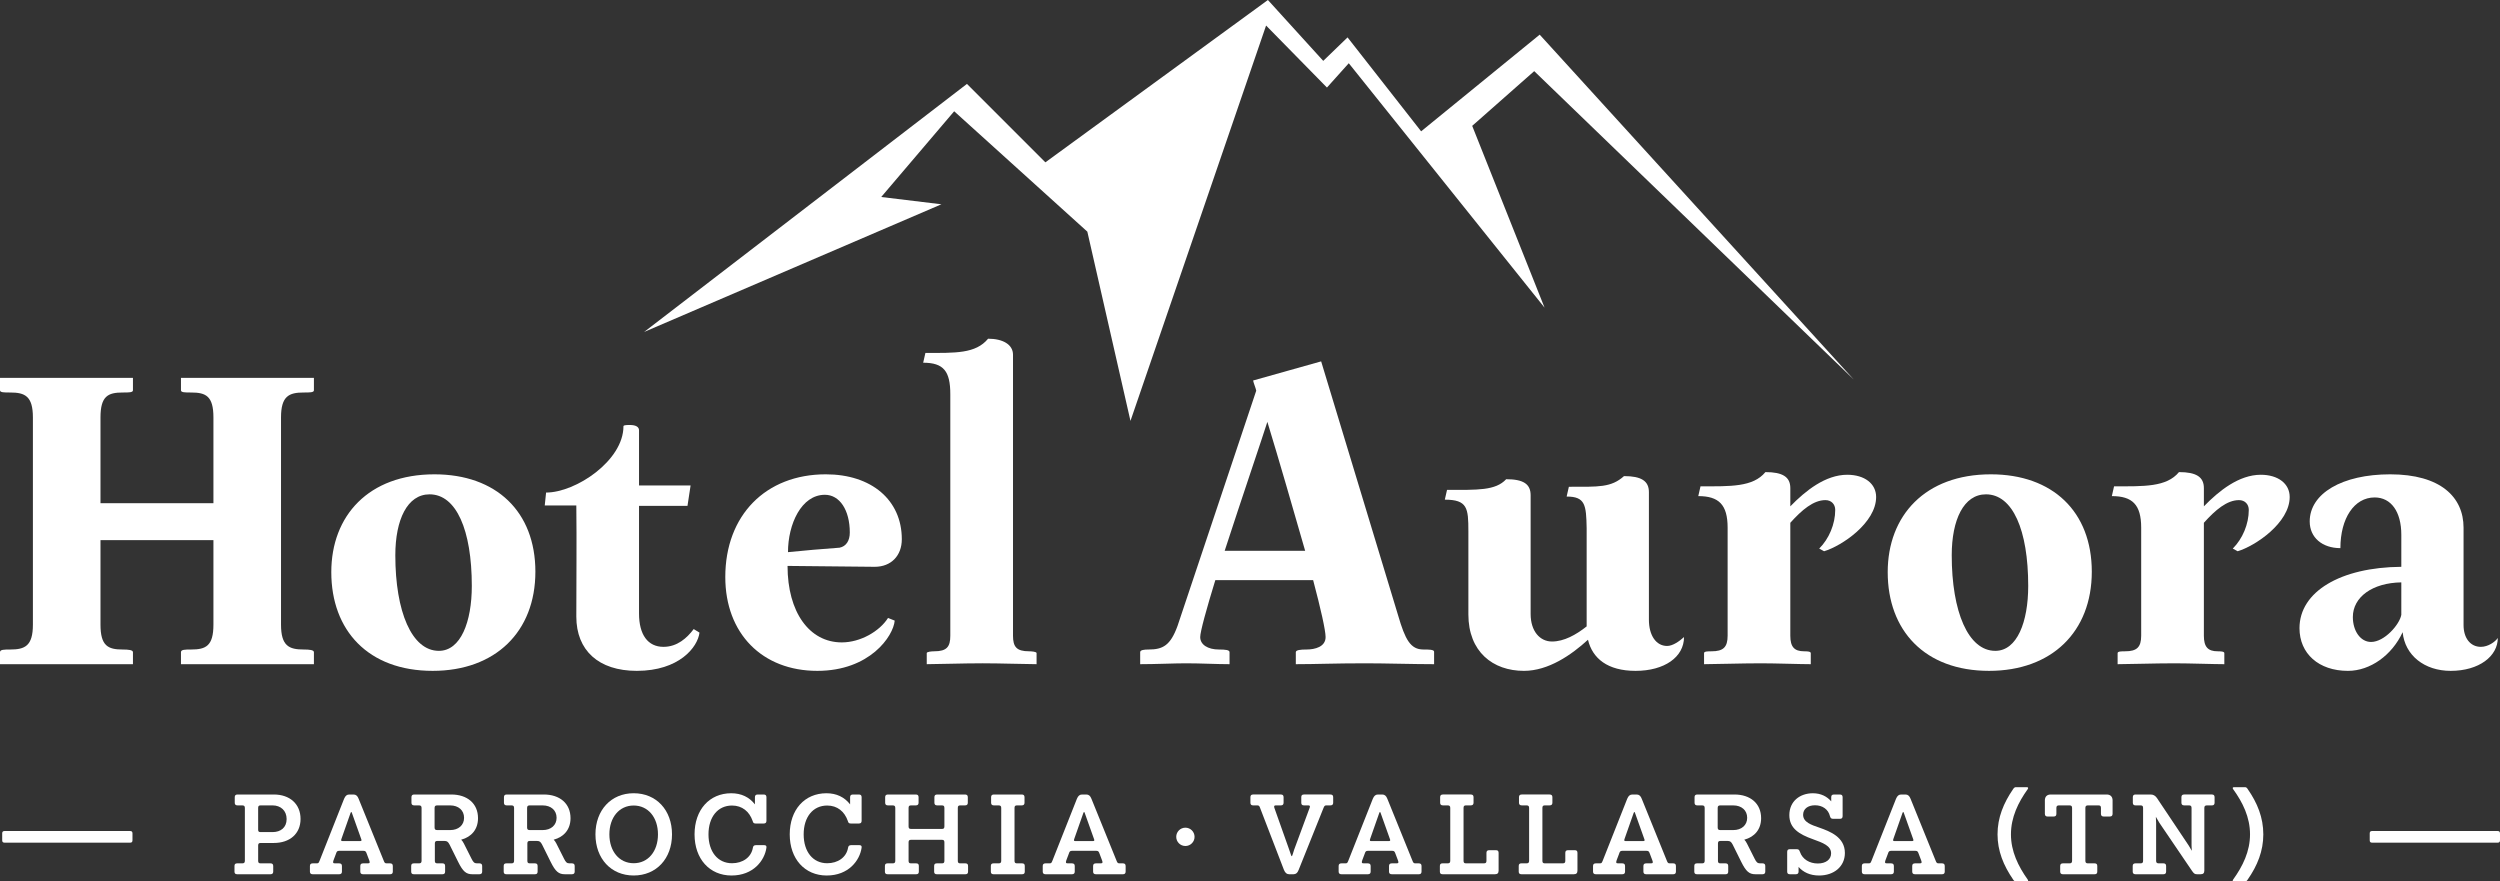 <?xml version="1.0" encoding="utf-8"?>
<!-- Generator: Adobe Illustrator 22.1.0, SVG Export Plug-In . SVG Version: 6.00 Build 0)  -->
<svg version="1.1" id="Livello_1" xmlns="http://www.w3.org/2000/svg" xmlns:xlink="http://www.w3.org/1999/xlink" x="0px" y="0px"
	 viewBox="0 0 327.099 115.329" style="enable-background:new 0 0 327.099 115.329;" xml:space="preserve">
<rect x="0" y="0" width="327.099" height="115.329" fill="#333333" stroke="none"/>
<style type="text/css">
	.st0{fill:none;stroke:#FFFFFF;stroke-width:2;stroke-miterlimit:10;}
	.st1{fill:#FFFFFF;}
	.st2{fill:none;stroke:#212121;stroke-width:2;stroke-miterlimit:10;}
	.st3{fill:#443C37;}
	.st4{fill:none;stroke:#C19B76;stroke-width:2;stroke-linecap:round;stroke-linejoin:round;stroke-miterlimit:10;}
</style>
<g>
	<g>
		<g>
			<path class="st1" d="M27.925,54.614c0-2.793-0.989-3.258-2.909-3.258
				c-0.814,0-1.338,0-1.338-0.291v-1.629h17.395c0,0.524,0,1.105,0,1.629
				c0,0.291-0.523,0.291-1.338,0.291c-1.92,0-2.967,0.465-2.967,3.258v27.11
				c0,2.792,1.047,3.258,2.967,3.258c0.756,0,1.338,0.058,1.338,0.349v1.571
				c-3.49,0-13.904,0-17.395,0v-1.571c0-0.349,0.524-0.349,1.338-0.349
				c1.92,0,2.909-0.466,2.909-3.258V70.671H13.148v11.054
				c0,2.792,0.989,3.258,2.909,3.258c0.756,0,1.338,0.058,1.338,0.349v1.571
				c-3.49,0-13.904,0-17.395,0v-1.571c0-0.349,0.523-0.349,1.338-0.349
				c1.92,0,2.967-0.466,2.967-3.258V54.614c0-2.793-1.047-3.258-2.967-3.258
				c-0.815,0-1.338,0-1.338-0.291v-1.629h17.395v1.629
				c0,0.291-0.524,0.291-1.338,0.291c-1.92,0-2.909,0.465-2.909,3.258v11.228
				h14.777V54.614z"/>
			<path class="st1" d="M43.347,74.859c0-7.389,4.887-12.799,13.497-12.799
				c8.086,0,13.206,4.887,13.206,12.741c0,7.854-5.236,12.973-13.439,12.973
				C48.175,87.775,43.347,82.481,43.347,74.859z M61.731,76.663
				c0-7.33-2.036-11.984-5.527-11.984c-2.909,0-4.48,3.316-4.48,7.97
				c0,7.389,2.153,12.508,5.701,12.508C60.276,85.157,61.731,81.375,61.731,76.663z"/>
			<path class="st1" d="M89.95,66.191h-6.341v14.079c0,2.792,1.163,4.363,3.2,4.363
				c1.804,0,3.084-1.163,3.956-2.327l0.756,0.465
				c-0.233,1.92-2.676,5.003-8.203,5.003c-5.003,0-7.912-2.676-7.912-7.097
				c0-4.829,0.058-9.716,0-14.544h-4.13l0.174-1.687
				c3.898,0,10.123-4.189,10.123-8.668c0-0.116,0.175-0.175,0.815-0.175
				c0.873,0,1.222,0.291,1.222,0.698v7.214H90.357L89.95,66.191z"/>
			<path class="st1" d="M94.897,75.499c0-8.086,5.294-13.439,13.148-13.439
				c5.992,0,9.948,3.374,9.948,8.494c0,2.153-1.396,3.607-3.548,3.607
				c-3.84-0.058-7.563-0.058-11.403-0.116c0,6.05,2.851,10.007,7.098,10.007
				c2.443,0,4.945-1.454,6.05-3.2l0.873,0.349
				c-0.174,2.036-3.258,6.574-10.123,6.574
				C99.726,87.775,94.897,82.888,94.897,75.499z M109.849,71.66
				c0.873-0.175,1.338-0.931,1.338-1.978c0-2.967-1.338-4.945-3.258-4.945
				c-3.083,0-4.829,3.84-4.829,7.505C105.428,72.009,107.464,71.834,109.849,71.66z"
				/>
			<path class="st1" d="M121.254,85.448c0-0.174,0.64-0.233,0.989-0.233
				c1.629,0,2.095-0.582,2.095-2.036V51.588c0-3.025-0.873-4.13-3.549-4.13
				c0.116-0.407,0.174-0.873,0.291-1.28c3.898,0,6.574,0.116,8.203-1.862
				c1.92,0,3.258,0.756,3.258,2.094v36.768c0,1.454,0.465,2.036,2.095,2.036
				c0.349,0,0.989,0.058,0.989,0.233v1.454c-1.338,0-4.712-0.116-7.039-0.116
				c-2.676,0-5.992,0.116-7.331,0.116V85.448z"/>
			<path class="st1" d="M187.637,85.273v1.629c-2.734,0-6.341-0.116-8.959-0.116
				c-4.189,0-6.4,0.116-9.134,0.116v-1.571c0-0.291,0.64-0.349,1.396-0.349
				c1.105,0,2.501-0.349,2.501-1.629c0-0.873-0.64-3.723-1.629-7.447h-12.799
				c-1.163,3.782-1.978,6.749-1.978,7.447c0,0.989,0.989,1.629,2.443,1.629
				c0.873,0,1.396,0.058,1.396,0.349v1.571c-1.687,0-3.781-0.116-5.701-0.116
				c-1.571,0-3.956,0.116-5.992,0.116v-1.571c0-0.291,0.523-0.349,1.105-0.349
				c1.862,0,2.851-0.524,3.782-3.084l10.297-30.776
				c-0.058-0.349-0.349-0.989-0.407-1.338c2.967-0.815,5.934-1.687,8.901-2.502
				l10.065,33.219c0.931,3.2,1.629,4.48,3.316,4.48
				C186.939,84.982,187.637,84.982,187.637,85.273z M170.766,72.067
				c-1.571-5.469-3.432-11.926-4.945-16.871c-0.582,1.862-3.316,9.89-5.585,16.871
				H170.766z"/>
			<path class="st1" d="M220.337,83.353c0,2.618-2.56,4.422-6.341,4.422
				c-3.665,0-5.643-1.629-6.225-4.072c-2.153,1.978-5.178,4.072-8.377,4.072
				c-4.073,0-7.272-2.501-7.272-7.389v-10.879c0-3.026-0.116-4.131-3.084-4.131
				l0.291-1.28c3.956,0,6.341,0.116,7.738-1.396c2.269,0,3.2,0.64,3.2,2.095
				v15.533c0,2.269,1.222,3.607,2.792,3.607c1.571,0,3.142-0.873,4.538-1.978
				V69.1c-0.058-3.025-0.174-4.131-2.618-4.131
				c0.116-0.407,0.174-0.873,0.291-1.28c3.898,0,5.527,0.116,7.214-1.396
				c2.269,0,3.258,0.64,3.258,2.095v16.697c0,2.037,0.931,3.432,2.385,3.432
				C218.882,84.517,219.755,83.877,220.337,83.353z"/>
			<path class="st1" d="M245.472,65.027c0,3.374-4.48,6.4-6.807,7.098l-0.64-0.349
				c1.28-1.28,2.095-3.2,2.095-5.061c0-0.756-0.524-1.28-1.28-1.28
				c-1.571,0-3.083,1.28-4.596,2.967v14.777c0,1.454,0.524,2.036,1.804,2.036
				c0.291,0,0.873,0,0.873,0.233v1.454c-1.396,0-4.538-0.116-6.516-0.116
				c-2.618,0-6.05,0.116-7.447,0.116v-1.454c0-0.233,0.524-0.233,0.989-0.233
				c1.513,0,2.095-0.523,2.095-2.036V69.042c0-3.025-1.163-4.131-3.84-4.131
				l0.291-1.28c3.898,0,6.865,0.116,8.494-1.862c2.269,0,3.258,0.64,3.258,2.095
				v2.385c1.978-2.036,4.596-4.131,7.447-4.131
				C243.959,62.119,245.472,63.282,245.472,65.027z"/>
			<path class="st1" d="M246.987,74.859c0-7.389,4.887-12.799,13.497-12.799
				c8.086,0,13.206,4.887,13.206,12.741c0,7.854-5.236,12.973-13.439,12.973
				C251.816,87.775,246.987,82.481,246.987,74.859z M265.371,76.663
				c0-7.33-2.036-11.984-5.527-11.984c-2.909,0-4.48,3.316-4.48,7.97
				c0,7.389,2.153,12.508,5.701,12.508C263.917,85.157,265.371,81.375,265.371,76.663z"
				/>
			<path class="st1" d="M299.582,65.027c0,3.374-4.48,6.4-6.807,7.098l-0.64-0.349
				c1.28-1.28,2.095-3.2,2.095-5.061c0-0.756-0.524-1.28-1.28-1.28
				c-1.571,0-3.083,1.28-4.596,2.967v14.777c0,1.454,0.524,2.036,1.804,2.036
				c0.291,0,0.873,0,0.873,0.233v1.454c-1.396,0-4.538-0.116-6.516-0.116
				c-2.618,0-6.05,0.116-7.447,0.116v-1.454c0-0.233,0.524-0.233,0.989-0.233
				c1.513,0,2.095-0.523,2.095-2.036V69.042c0-3.025-1.164-4.131-3.84-4.131
				l0.291-1.28c3.898,0,6.865,0.116,8.494-1.862c2.269,0,3.258,0.64,3.258,2.095
				v2.385c1.978-2.036,4.596-4.131,7.447-4.131
				C298.07,62.119,299.582,63.282,299.582,65.027z"/>
			<path class="st1" d="M300.864,82.19c0-4.77,5.353-7.97,13.323-8.028v-4.189
				c0-3.025-1.338-4.887-3.49-4.887c-2.676,0-4.48,2.734-4.48,6.632
				c-2.385,0-4.015-1.396-4.015-3.49c0-3.665,4.247-6.167,10.53-6.167
				c6.574,0,9.599,2.967,9.599,6.981v12.741c0,1.687,0.873,2.851,2.269,2.851
				c0.931,0,1.862-0.64,2.211-1.163c0,2.385-2.443,4.305-6.167,4.305
				c-3.432,0-5.992-2.036-6.283-5.061c-1.396,3.025-4.247,5.061-7.156,5.061
				C303.366,87.775,300.864,85.506,300.864,82.19z M314.187,80.445v-4.247
				c-3.781,0.058-6.341,1.92-6.341,4.538c0,1.804,0.989,3.258,2.385,3.258
				C311.976,83.993,313.955,81.724,314.187,80.445z"/>
		</g>
	</g>
	<g>
		<path class="st1" d="M30.68,114.038v-0.729c0-0.232,0.099-0.348,0.348-0.348h0.679
			c0.232,0,0.331-0.099,0.331-0.331v-6.921c0-0.232-0.099-0.331-0.331-0.331h-0.629
			c-0.248,0-0.364-0.116-0.364-0.348v-0.729c0-0.232,0.116-0.348,0.364-0.348
			h4.752c2.07,0,3.494,1.226,3.494,3.196c0,1.954-1.424,3.146-3.494,3.146h-1.738
			c-0.232,0-0.315,0.099-0.315,0.331v2.004c0,0.232,0.083,0.331,0.315,0.331h1.308
			c0.232,0,0.348,0.116,0.348,0.348v0.729c0,0.232-0.116,0.348-0.348,0.348h-4.372
			C30.779,114.385,30.68,114.269,30.68,114.038z M35.664,108.871
			c1.06,0,1.838-0.596,1.838-1.706c0-1.109-0.778-1.788-1.838-1.788h-1.573
			c-0.232,0-0.315,0.099-0.315,0.331v2.848c0,0.232,0.083,0.315,0.315,0.315H35.664
			z"/>
		<path class="st1" d="M40.55,114.038v-0.729c0-0.232,0.116-0.348,0.364-0.348h0.546
			c0.248,0,0.248-0.116,0.364-0.364l3.196-8.081
			c0.166-0.397,0.364-0.563,0.679-0.563h0.563c0.298,0,0.514,0.166,0.663,0.563
			l3.262,8.048c0.116,0.281,0.149,0.397,0.397,0.397h0.464
			c0.232,0,0.348,0.116,0.348,0.348v0.729c0,0.232-0.116,0.348-0.348,0.348h-3.544
			c-0.248,0-0.364-0.116-0.364-0.348v-0.729c0-0.232,0.116-0.348,0.364-0.348h0.613
			c0.281,0,0.298-0.099,0.199-0.381l-0.331-0.878
			c-0.1-0.265-0.149-0.381-0.414-0.381h-3.212c-0.248,0-0.315,0.116-0.397,0.381
			l-0.331,0.878c-0.083,0.281-0.083,0.381,0.215,0.381h0.53
			c0.248,0,0.364,0.116,0.364,0.348v0.729c0,0.232-0.116,0.348-0.364,0.348h-3.461
			C40.666,114.385,40.55,114.269,40.55,114.038z M47.124,110.047
			c0.215,0,0.199-0.116,0.132-0.281l-1.209-3.394c-0.049-0.165-0.116-0.182-0.182,0
			l-1.193,3.394c-0.049,0.165-0.083,0.281,0.133,0.281H47.124z"/>
		<path class="st1" d="M63.087,113.309v0.729c0,0.232-0.116,0.348-0.364,0.348h-0.927
			c-0.795,0-1.225-0.348-1.855-1.623l-1.126-2.269
			c-0.182-0.348-0.331-0.464-0.645-0.464h-0.96c-0.232,0-0.315,0.099-0.315,0.331
			v2.269c0,0.232,0.083,0.331,0.315,0.331h0.679c0.248,0,0.348,0.116,0.348,0.348
			v0.729c0,0.232-0.1,0.348-0.348,0.348h-3.742c-0.248,0-0.348-0.116-0.348-0.348
			v-0.729c0-0.232,0.099-0.348,0.348-0.348h0.679c0.232,0,0.331-0.099,0.331-0.331
			v-6.921c0-0.232-0.099-0.331-0.331-0.331h-0.629
			c-0.248,0-0.364-0.116-0.364-0.348v-0.729c0-0.232,0.116-0.348,0.364-0.348h4.852
			c2.086,0,3.494,1.176,3.494,3.097c0,1.457-0.844,2.45-2.202,2.815
			c0.132,0.116,0.232,0.281,0.348,0.497l1.01,2.003
			c0.215,0.431,0.364,0.596,0.695,0.596h0.331
			C62.971,112.961,63.087,113.077,63.087,113.309z M58.898,108.607
			c1.093,0,1.821-0.646,1.821-1.606c0-0.977-0.728-1.623-1.821-1.623h-1.706
			c-0.232,0-0.331,0.099-0.331,0.331v2.566c0,0.232,0.099,0.331,0.331,0.331H58.898z
			"/>
		<path class="st1" d="M75.192,113.309v0.729c0,0.232-0.116,0.348-0.364,0.348h-0.927
			c-0.795,0-1.225-0.348-1.855-1.623l-1.126-2.269
			c-0.182-0.348-0.331-0.464-0.646-0.464h-0.96c-0.232,0-0.315,0.099-0.315,0.331
			v2.269c0,0.232,0.083,0.331,0.315,0.331h0.679c0.248,0,0.348,0.116,0.348,0.348
			v0.729c0,0.232-0.1,0.348-0.348,0.348h-3.742c-0.248,0-0.348-0.116-0.348-0.348
			v-0.729c0-0.232,0.099-0.348,0.348-0.348h0.679c0.232,0,0.331-0.099,0.331-0.331
			v-6.921c0-0.232-0.099-0.331-0.331-0.331h-0.629
			c-0.248,0-0.364-0.116-0.364-0.348v-0.729c0-0.232,0.116-0.348,0.364-0.348
			h4.852c2.086,0,3.494,1.176,3.494,3.097c0,1.457-0.844,2.45-2.202,2.815
			c0.132,0.116,0.232,0.281,0.348,0.497l1.01,2.003
			c0.215,0.431,0.364,0.596,0.695,0.596h0.331
			C75.076,112.961,75.192,113.077,75.192,113.309z M71.003,108.607
			c1.093,0,1.821-0.646,1.821-1.606c0-0.977-0.728-1.623-1.821-1.623h-1.706
			c-0.232,0-0.331,0.099-0.331,0.331v2.566c0,0.232,0.099,0.331,0.331,0.331H71.003z
			"/>
		<path class="st1" d="M77.909,109.169c0-3.179,2.053-5.382,5-5.382
			c2.964,0,5.017,2.202,5.017,5.382c0,3.179-2.053,5.381-5.017,5.381
			C79.962,114.551,77.909,112.349,77.909,109.169z M86.089,109.169
			c0-2.219-1.291-3.775-3.179-3.775c-1.887,0-3.179,1.556-3.179,3.775
			c0,2.219,1.292,3.775,3.179,3.775C84.797,112.945,86.089,111.388,86.089,109.169z"/>
		<path class="st1" d="M100.28,110.908c-0.232,1.673-1.706,3.643-4.57,3.643
			c-2.865,0-4.835-2.169-4.835-5.381s1.937-5.382,4.802-5.382
			c1.325,0,2.368,0.513,3.097,1.457v-0.944c0-0.232,0.116-0.348,0.364-0.348h0.795
			c0.232,0,0.348,0.116,0.348,0.348v3.097c0,0.232-0.116,0.348-0.348,0.348h-1.076
			c-0.248,0-0.315-0.099-0.381-0.331c-0.431-1.242-1.374-2.02-2.699-2.02
			c-1.871,0-3.079,1.507-3.079,3.775c0,2.268,1.208,3.775,3.079,3.775
			c1.391,0,2.517-0.762,2.732-2.037c0.033-0.215,0.149-0.331,0.414-0.331h1.043
			C100.23,110.577,100.313,110.693,100.28,110.908z"/>
		<path class="st1" d="M112.733,110.908c-0.232,1.673-1.706,3.643-4.57,3.643
			c-2.865,0-4.835-2.169-4.835-5.381s1.937-5.382,4.802-5.382
			c1.325,0,2.368,0.513,3.097,1.457v-0.944c0-0.232,0.116-0.348,0.364-0.348h0.795
			c0.232,0,0.348,0.116,0.348,0.348v3.097c0,0.232-0.116,0.348-0.348,0.348h-1.076
			c-0.248,0-0.315-0.099-0.381-0.331c-0.431-1.242-1.374-2.02-2.699-2.02
			c-1.871,0-3.079,1.507-3.079,3.775c0,2.268,1.208,3.775,3.079,3.775
			c1.391,0,2.517-0.762,2.732-2.037c0.033-0.215,0.149-0.331,0.414-0.331h1.043
			C112.683,110.577,112.766,110.693,112.733,110.908z"/>
		<path class="st1" d="M115.781,114.038v-0.729c0-0.232,0.099-0.348,0.348-0.348h0.679
			c0.232,0,0.331-0.099,0.331-0.331v-6.921c0-0.232-0.099-0.331-0.331-0.331h-0.629
			c-0.248,0-0.364-0.116-0.364-0.348v-0.729c0-0.232,0.116-0.348,0.364-0.348
			h3.643c0.248,0,0.364,0.116,0.364,0.348v0.729c0,0.232-0.116,0.348-0.364,0.348
			h-0.629c-0.232,0-0.315,0.099-0.315,0.331v2.417
			c0,0.232,0.083,0.331,0.315,0.331h4.057c0.232,0,0.315-0.099,0.315-0.331v-2.417
			c0-0.232-0.083-0.331-0.315-0.331h-0.629c-0.248,0-0.364-0.116-0.364-0.348
			v-0.729c0-0.232,0.116-0.348,0.364-0.348h3.643c0.248,0,0.364,0.116,0.364,0.348
			v0.729c0,0.232-0.116,0.348-0.364,0.348h-0.63c-0.232,0-0.315,0.099-0.315,0.331
			v6.921c0,0.232,0.083,0.331,0.315,0.331h0.679c0.248,0,0.348,0.116,0.348,0.348
			v0.729c0,0.232-0.099,0.348-0.348,0.348h-3.742c-0.248,0-0.348-0.116-0.348-0.348
			v-0.729c0-0.232,0.099-0.348,0.348-0.348h0.679c0.232,0,0.315-0.099,0.315-0.331
			v-2.418c0-0.232-0.083-0.331-0.315-0.331h-4.057
			c-0.232,0-0.315,0.1-0.315,0.331v2.418c0,0.232,0.083,0.331,0.315,0.331h0.679
			c0.248,0,0.348,0.116,0.348,0.348v0.729c0,0.232-0.1,0.348-0.348,0.348h-3.742
			C115.88,114.385,115.781,114.269,115.781,114.038z"/>
		<path class="st1" d="M129.642,114.038v-0.729c0-0.232,0.099-0.348,0.348-0.348h0.679
			c0.232,0,0.331-0.099,0.331-0.331v-6.921c0-0.232-0.099-0.331-0.331-0.331h-0.629
			c-0.248,0-0.364-0.116-0.364-0.348v-0.729c0-0.232,0.116-0.348,0.364-0.348h3.643
			c0.248,0,0.364,0.116,0.364,0.348v0.729c0,0.232-0.116,0.348-0.364,0.348h-0.629
			c-0.232,0-0.315,0.099-0.315,0.331v6.921c0,0.232,0.083,0.331,0.315,0.331h0.679
			c0.248,0,0.348,0.116,0.348,0.348v0.729c0,0.232-0.1,0.348-0.348,0.348h-3.742
			C129.741,114.385,129.642,114.269,129.642,114.038z"/>
		<path class="st1" d="M136.431,114.038v-0.729c0-0.232,0.116-0.348,0.364-0.348h0.546
			c0.248,0,0.248-0.116,0.364-0.364l3.196-8.081
			c0.166-0.397,0.364-0.563,0.679-0.563h0.563c0.298,0,0.514,0.166,0.663,0.563
			l3.262,8.048c0.116,0.281,0.149,0.397,0.398,0.397h0.464
			c0.232,0,0.348,0.116,0.348,0.348v0.729c0,0.232-0.116,0.348-0.348,0.348h-3.544
			c-0.248,0-0.364-0.116-0.364-0.348v-0.729c0-0.232,0.116-0.348,0.364-0.348h0.613
			c0.281,0,0.298-0.099,0.199-0.381l-0.331-0.878
			c-0.1-0.265-0.149-0.381-0.414-0.381h-3.212c-0.248,0-0.315,0.116-0.398,0.381
			l-0.331,0.878c-0.083,0.281-0.083,0.381,0.215,0.381h0.53
			c0.248,0,0.364,0.116,0.364,0.348v0.729c0,0.232-0.116,0.348-0.364,0.348h-3.461
			C136.547,114.385,136.431,114.269,136.431,114.038z M143.005,110.047
			c0.215,0,0.199-0.116,0.132-0.281l-1.209-3.394c-0.049-0.165-0.116-0.182-0.182,0
			l-1.193,3.394c-0.049,0.165-0.083,0.281,0.133,0.281H143.005z"/>
	</g>
	<g>
		<path class="st1" d="M167.992,113.822l-3.096-8.047c-0.099-0.265-0.132-0.398-0.381-0.398
			h-0.563c-0.232,0-0.348-0.116-0.348-0.348v-0.729
			c0-0.232,0.116-0.348,0.348-0.348h3.643c0.232,0,0.348,0.116,0.348,0.348v0.729
			c0,0.232-0.116,0.348-0.348,0.348h-0.679c-0.199,0-0.248,0.099-0.182,0.315
			l1.921,5.415l0.215,0.629c0.116,0.381,0.165,0.381,0.281,0l0.182-0.58
			l2.02-5.464c0.083-0.215,0.033-0.315-0.165-0.315h-0.58
			c-0.248,0-0.348-0.116-0.348-0.348v-0.729c0-0.232,0.099-0.348,0.348-0.348
			h3.461c0.248,0,0.364,0.116,0.364,0.348v0.729c0,0.232-0.116,0.348-0.364,0.348
			h-0.546c-0.232,0-0.265,0.132-0.381,0.398l-3.229,8.047
			c-0.149,0.397-0.364,0.563-0.662,0.563h-0.58
			C168.373,114.385,168.158,114.22,167.992,113.822z"/>
		<path class="st1" d="M175.147,114.038v-0.729c0-0.232,0.116-0.348,0.364-0.348h0.546
			c0.248,0,0.248-0.116,0.364-0.364l3.196-8.081
			c0.166-0.397,0.364-0.563,0.679-0.563h0.563c0.298,0,0.514,0.166,0.663,0.563
			l3.262,8.048c0.116,0.281,0.149,0.397,0.397,0.397h0.464
			c0.232,0,0.348,0.116,0.348,0.348v0.729c0,0.232-0.116,0.348-0.348,0.348h-3.544
			c-0.248,0-0.364-0.116-0.364-0.348v-0.729c0-0.232,0.116-0.348,0.364-0.348h0.613
			c0.281,0,0.298-0.099,0.199-0.381l-0.331-0.878
			c-0.1-0.265-0.149-0.381-0.414-0.381h-3.212c-0.248,0-0.315,0.116-0.397,0.381
			l-0.331,0.878c-0.083,0.281-0.083,0.381,0.215,0.381h0.53
			c0.248,0,0.364,0.116,0.364,0.348v0.729c0,0.232-0.116,0.348-0.364,0.348h-3.461
			C175.263,114.385,175.147,114.269,175.147,114.038z M181.72,110.047
			c0.215,0,0.199-0.116,0.132-0.281l-1.209-3.394c-0.049-0.165-0.116-0.182-0.182,0
			l-1.192,3.394c-0.049,0.165-0.083,0.281,0.133,0.281H181.72z"/>
		<path class="st1" d="M196.077,111.587v2.318c0,0.331-0.149,0.48-0.464,0.48h-6.872
			c-0.248,0-0.348-0.116-0.348-0.348v-0.729c0-0.232,0.099-0.348,0.348-0.348h0.679
			c0.232,0,0.331-0.099,0.331-0.331v-6.921c0-0.232-0.099-0.331-0.331-0.331h-0.629
			c-0.248,0-0.364-0.116-0.364-0.348v-0.729c0-0.232,0.116-0.348,0.364-0.348
			h3.643c0.248,0,0.364,0.116,0.364,0.348v0.729c0,0.232-0.116,0.348-0.364,0.348
			h-0.629c-0.232,0-0.315,0.099-0.315,0.331v6.921c0,0.232,0.083,0.331,0.315,0.331
			h2.351c0.248,0,0.331-0.099,0.331-0.331v-1.043c0-0.232,0.116-0.348,0.364-0.348
			h0.878C195.978,111.239,196.077,111.355,196.077,111.587z"/>
		<path class="st1" d="M206.394,111.587v2.318c0,0.331-0.149,0.48-0.464,0.48h-6.872
			c-0.248,0-0.348-0.116-0.348-0.348v-0.729c0-0.232,0.099-0.348,0.348-0.348h0.679
			c0.232,0,0.331-0.099,0.331-0.331v-6.921c0-0.232-0.099-0.331-0.331-0.331h-0.629
			c-0.248,0-0.364-0.116-0.364-0.348v-0.729c0-0.232,0.116-0.348,0.364-0.348h3.643
			c0.248,0,0.364,0.116,0.364,0.348v0.729c0,0.232-0.116,0.348-0.364,0.348h-0.629
			c-0.232,0-0.315,0.099-0.315,0.331v6.921c0,0.232,0.083,0.331,0.315,0.331h2.351
			c0.248,0,0.331-0.099,0.331-0.331v-1.043c0-0.232,0.116-0.348,0.364-0.348h0.878
			C206.295,111.239,206.394,111.355,206.394,111.587z"/>
		<path class="st1" d="M208.432,114.038v-0.729c0-0.232,0.116-0.348,0.364-0.348h0.546
			c0.248,0,0.248-0.116,0.364-0.364l3.196-8.081
			c0.165-0.397,0.364-0.563,0.679-0.563h0.563c0.298,0,0.514,0.166,0.663,0.563
			l3.262,8.048c0.116,0.281,0.149,0.397,0.397,0.397h0.464
			c0.232,0,0.348,0.116,0.348,0.348v0.729c0,0.232-0.116,0.348-0.348,0.348h-3.544
			c-0.248,0-0.364-0.116-0.364-0.348v-0.729c0-0.232,0.116-0.348,0.364-0.348h0.613
			c0.281,0,0.298-0.099,0.199-0.381l-0.331-0.878
			c-0.1-0.265-0.149-0.381-0.414-0.381h-3.212c-0.248,0-0.315,0.116-0.397,0.381
			l-0.331,0.878c-0.083,0.281-0.083,0.381,0.215,0.381h0.53
			c0.248,0,0.364,0.116,0.364,0.348v0.729c0,0.232-0.116,0.348-0.364,0.348h-3.461
			C208.548,114.385,208.432,114.269,208.432,114.038z M215.005,110.047
			c0.215,0,0.199-0.116,0.132-0.281l-1.209-3.394c-0.049-0.165-0.116-0.182-0.182,0
			l-1.192,3.394c-0.049,0.165-0.083,0.281,0.133,0.281H215.005z"/>
		<path class="st1" d="M230.968,113.309v0.729c0,0.232-0.116,0.348-0.364,0.348h-0.927
			c-0.795,0-1.225-0.348-1.855-1.623l-1.126-2.269
			c-0.182-0.348-0.331-0.464-0.645-0.464h-0.96c-0.232,0-0.315,0.099-0.315,0.331
			v2.269c0,0.232,0.083,0.331,0.315,0.331h0.679c0.248,0,0.348,0.116,0.348,0.348
			v0.729c0,0.232-0.1,0.348-0.348,0.348h-3.742c-0.248,0-0.348-0.116-0.348-0.348
			v-0.729c0-0.232,0.099-0.348,0.348-0.348h0.679c0.232,0,0.331-0.099,0.331-0.331
			v-6.921c0-0.232-0.099-0.331-0.331-0.331h-0.629
			c-0.248,0-0.364-0.116-0.364-0.348v-0.729c0-0.232,0.116-0.348,0.364-0.348
			h4.852c2.086,0,3.494,1.176,3.494,3.097c0,1.457-0.844,2.45-2.202,2.815
			c0.132,0.116,0.232,0.281,0.348,0.497l1.01,2.003
			c0.215,0.431,0.364,0.596,0.695,0.596h0.331
			C230.853,112.961,230.968,113.077,230.968,113.309z M226.779,108.607
			c1.093,0,1.821-0.646,1.821-1.606c0-0.977-0.728-1.623-1.821-1.623h-1.706
			c-0.232,0-0.331,0.099-0.331,0.331v2.566c0,0.232,0.099,0.331,0.331,0.331
			H226.779z"/>
		<path class="st1" d="M241.384,111.604c0,1.772-1.424,2.947-3.378,2.947
			c-1.209,0-2.086-0.447-2.682-1.126v0.613c0,0.232-0.116,0.348-0.364,0.348h-0.778
			c-0.248,0-0.348-0.116-0.348-0.348v-2.566c0-0.248,0.099-0.364,0.348-0.364h0.911
			c0.248,0,0.331,0.116,0.414,0.364c0.331,0.96,1.258,1.507,2.334,1.507
			c1.06,0,1.739-0.53,1.739-1.325c0-0.994-1.06-1.374-2.384-1.854
			c-1.822-0.646-3.08-1.44-3.08-3.146c0-1.822,1.391-2.865,3.08-2.865
			c1.06,0,1.854,0.431,2.401,1.06v-0.547c0-0.232,0.099-0.348,0.364-0.348h0.778
			c0.232,0,0.348,0.116,0.348,0.348v2.484c0,0.232-0.116,0.348-0.348,0.348h-0.878
			c-0.265,0-0.364-0.099-0.431-0.348c-0.215-0.894-0.977-1.424-1.954-1.424
			c-0.96,0-1.557,0.497-1.557,1.242c0,0.977,1.076,1.325,2.136,1.689
			C239.414,108.772,241.384,109.517,241.384,111.604z"/>
		<path class="st1" d="M243.604,114.038v-0.729c0-0.232,0.116-0.348,0.364-0.348h0.546
			c0.248,0,0.248-0.116,0.364-0.364l3.196-8.081
			c0.165-0.397,0.364-0.563,0.679-0.563h0.563c0.298,0,0.514,0.166,0.663,0.563
			l3.262,8.048c0.116,0.281,0.149,0.397,0.397,0.397h0.464
			c0.232,0,0.348,0.116,0.348,0.348v0.729c0,0.232-0.116,0.348-0.348,0.348h-3.544
			c-0.248,0-0.364-0.116-0.364-0.348v-0.729c0-0.232,0.116-0.348,0.364-0.348h0.613
			c0.281,0,0.298-0.099,0.199-0.381l-0.331-0.878
			c-0.1-0.265-0.149-0.381-0.414-0.381h-3.212c-0.248,0-0.315,0.116-0.397,0.381
			l-0.331,0.878c-0.083,0.281-0.083,0.381,0.215,0.381h0.53
			c0.248,0,0.364,0.116,0.364,0.348v0.729c0,0.232-0.116,0.348-0.364,0.348h-3.461
			C243.72,114.385,243.604,114.269,243.604,114.038z M250.178,110.047
			c0.215,0,0.199-0.116,0.132-0.281l-1.209-3.394c-0.049-0.165-0.116-0.182-0.182,0
			l-1.192,3.394c-0.049,0.165-0.083,0.281,0.133,0.281H250.178z"/>
		<path class="st1" d="M263.41,103.225c0.099-0.149,0.199-0.232,0.348-0.232h1.44
			c0.149,0,0.215,0.099,0.116,0.248c-1.259,1.755-2.202,3.693-2.202,5.928
			c0,2.219,0.944,4.156,2.202,5.928c0.099,0.132,0.033,0.232-0.116,0.232h-1.44
			c-0.149,0-0.248-0.083-0.348-0.232c-1.275-1.855-2.053-3.759-2.053-5.928
			C261.357,106.984,262.135,105.079,263.41,103.225z"/>
		<path class="st1" d="M269.553,114.038v-0.729c0-0.232,0.116-0.348,0.348-0.348h0.878
			c0.232,0,0.331-0.099,0.331-0.331v-6.921c0-0.232-0.099-0.331-0.331-0.331h-1.391
			c-0.232,0-0.331,0.099-0.331,0.331v0.761c0,0.248-0.099,0.364-0.364,0.364
			h-0.795c-0.232,0-0.348-0.116-0.348-0.364v-1.755
			c0-0.48,0.281-0.762,0.762-0.762h7.335c0.464,0,0.762,0.281,0.762,0.762v1.755
			c0,0.248-0.116,0.364-0.364,0.364h-0.795c-0.248,0-0.364-0.116-0.364-0.364
			v-0.761c0-0.232-0.083-0.331-0.315-0.331h-1.391c-0.232,0-0.331,0.099-0.331,0.331
			v6.921c0,0.232,0.099,0.331,0.331,0.331h0.878c0.248,0,0.348,0.116,0.348,0.348
			v0.729c0,0.232-0.099,0.348-0.348,0.348h-4.156
			C269.669,114.385,269.553,114.269,269.553,114.038z"/>
		<path class="st1" d="M289.755,104.301v0.729c0,0.232-0.116,0.348-0.348,0.348h-0.662
			c-0.232,0-0.331,0.099-0.331,0.331v8.196c0,0.331-0.149,0.48-0.48,0.48h-0.497
			c-0.298,0-0.414-0.116-0.663-0.48l-4.239-6.243l-0.464-0.795l0.034,0.811v4.951
			c0,0.232,0.099,0.331,0.331,0.331h0.629c0.232,0,0.348,0.116,0.348,0.348v0.729
			c0,0.232-0.116,0.348-0.348,0.348h-3.659c-0.248,0-0.364-0.116-0.364-0.348
			v-0.729c0-0.232,0.116-0.348,0.364-0.348h0.662c0.248,0,0.331-0.099,0.331-0.331
			v-6.921c0-0.232-0.083-0.331-0.331-0.331h-0.662
			c-0.232,0-0.348-0.116-0.348-0.348v-0.729c0-0.232,0.116-0.348,0.348-0.348
			h1.97c0.364,0,0.613,0.149,0.828,0.447l4.173,6.242l0.397,0.679l-0.033-0.696
			v-4.917c0-0.232-0.099-0.331-0.331-0.331h-0.63
			c-0.248,0-0.364-0.116-0.364-0.348v-0.729c0-0.232,0.116-0.348,0.364-0.348
			h3.627C289.639,103.953,289.755,104.069,289.755,104.301z"/>
		<path class="st1" d="M293.73,115.329h-1.424c-0.166,0-0.232-0.099-0.133-0.232
			c1.275-1.772,2.219-3.709,2.219-5.928c0-2.235-0.944-4.173-2.219-5.928
			c-0.099-0.149-0.033-0.248,0.133-0.248h1.424c0.166,0,0.248,0.083,0.348,0.232
			c1.291,1.854,2.053,3.759,2.053,5.945c0,2.169-0.761,4.073-2.053,5.928
			C293.979,115.246,293.896,115.329,293.73,115.329z"/>
	</g>
	<polygon class="st1" points="84.273,43.435 126.515,10.978 136.777,21.24 165.893,0 
		173.132,7.965 176.314,4.892 185.94,17.183 201.452,4.534 242.539,49.653 
		200.736,9.308 192.622,16.467 202.089,40.253 176.473,8.273 173.618,11.455 
		165.654,3.341 147.91,55.071 142.266,30.309 124.844,14.558 115.298,25.775 
		123.174,26.729 	"/>
	<g>
		<path class="st1" d="M0.287,109.956v-0.927c0-0.199,0.099-0.298,0.298-0.298H17.035
			c0.199,0,0.298,0.1,0.298,0.298v0.927c0,0.199-0.099,0.298-0.298,0.298H0.586
			C0.387,110.253,0.287,110.154,0.287,109.956z"/>
	</g>
	<g>
		<path class="st1" d="M310.054,109.956v-0.927c0-0.199,0.099-0.298,0.298-0.298h16.449
			c0.199,0,0.298,0.1,0.298,0.298v0.927c0,0.199-0.099,0.298-0.298,0.298h-16.449
			C310.153,110.253,310.054,110.154,310.054,109.956z"/>
	</g>
	<circle class="st1" cx="155.097" cy="109.492" r="1.199"/>
</g>
</svg>
